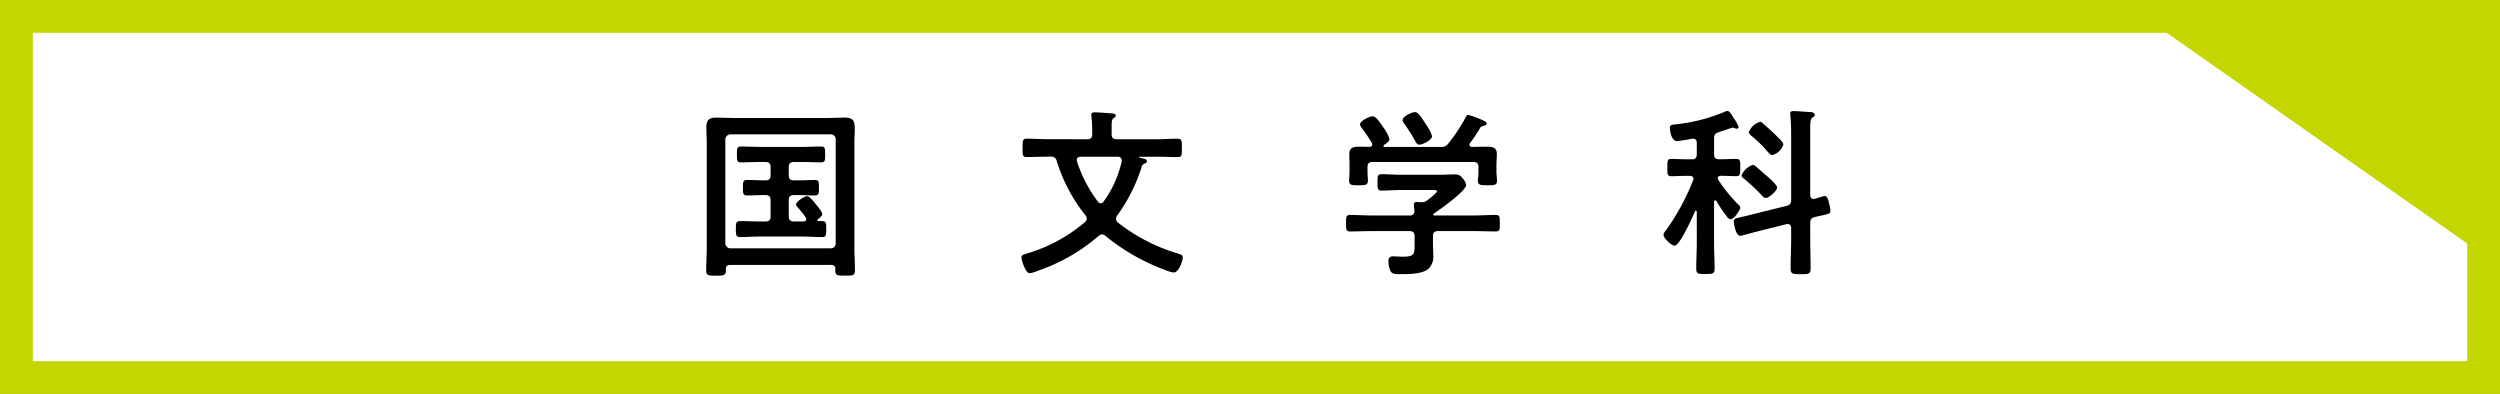 <svg xmlns="http://www.w3.org/2000/svg" width="330" height="52" viewBox="0 0 330 52">
  <rect x="0" y="0" width="330" height="52" fill="#808080" stroke="none"/>
  <defs>
    <style>
      .cls-1 {
        fill: #fff;
      }

      .cls-2 {
        fill: #c3d600;
      }
    </style>
  </defs>
  <title>mokuhyo_head_title_japanese_sp</title>
  <g id="レイヤー_2" data-name="レイヤー 2">
    <g id="枠">
      <g>
        <g>
          <rect class="cls-1" x="2.166" y="2.166" width="325.668" height="47.668"/>
          <path class="cls-2" d="M325.668,4.332V47.668H4.332V4.332H325.668M330,0H0V52H330V0Z"/>
        </g>
        <g>
          <path d="M96.367,34.968c-.361,0-.553.168-.553.528v.192c0,.672-.264.7-1.295.7s-1.3-.024-1.3-.672c0-1.008.072-2.04.072-3.048V19.055c0-.768-.048-1.512-.048-2.281,0-.959.384-1.248,1.32-1.248.792,0,1.584.048,2.352.048h12.218c.792,0,1.584-.048,2.352-.048,1.152,0,1.344.432,1.344,1.464,0,.529-.048,1.2-.048,2.065V32.664c0,1.032.072,2.04.072,3.072,0,.648-.336.648-1.32.648s-1.272-.024-1.272-.648V35.52a.485.485,0,0,0-.552-.552Zm13.945-16.562a.637.637,0,0,0-.648-.672H96.415a.687.687,0,0,0-.672.672V32.112a.686.686,0,0,0,.672.672h13.249a.636.636,0,0,0,.648-.672Zm-6.193,10.153c0,.481.216.673.673.673h1.271c.192-.024.36-.073.36-.312a.394.394,0,0,0-.071-.217,13.773,13.773,0,0,0-1.057-1.344.566.566,0,0,1-.216-.384c0-.336,1.08-1.08,1.464-1.08.312,0,.913.768,1.128,1.032.193.24.865,1.033.865,1.32s-.36.528-.553.673a.17.17,0,0,0-.071.144.134.134,0,0,0,.144.12h.456c.551,0,.551.287.551,1.055s0,1.056-.551,1.056c-.865,0-1.729-.071-2.593-.071h-5.64c-.864,0-1.728.071-2.592.071-.552,0-.552-.335-.552-1.056,0-.743,0-1.055.552-1.055.864,0,1.728.048,2.592.048h.768c.48,0,.672-.192.672-.673V26.423c0-.48-.216-.672-.672-.672H100.9c-.768,0-1.512.048-2.28.048-.576,0-.552-.336-.552-1.032s-.024-1.008.552-1.008c.768,0,1.512.048,2.28.048h.144c.48,0,.672-.192.672-.672v-1.08c0-.48-.216-.672-.672-.672h-.672c-.864,0-1.7.048-2.568.048-.553,0-.528-.312-.528-1.032,0-.745-.025-1.057.528-1.057.864,0,1.728.049,2.568.049h5.448c.865,0,1.7-.049,2.569-.049.552,0,.527.312.527,1.057,0,.72.025,1.032-.527,1.032-.84,0-1.7-.048-2.569-.048h-1.031c-.457,0-.673.192-.673.672v1.08c0,.48.216.672.673.672h.479c.769,0,1.512-.048,2.281-.048.575,0,.552.312.552,1.008s.023,1.032-.552,1.032c-.769,0-1.512-.048-2.281-.048h-.479c-.457,0-.673.192-.673.672Z"/>
          <path d="M143.5,18.382c.48,0,.672-.192.672-.671v-.769c0-.528-.048-1.056-.1-1.56,0-.072-.024-.168-.024-.216,0-.288.216-.336.456-.336.456,0,1.849.1,2.328.144.168.024.457.072.457.288,0,.144-.145.216-.289.336-.24.168-.264.48-.264,1.08v1.033c0,.479.193.671.673.671H152.6c.936,0,1.9-.071,2.832-.071.6,0,.576.312.576,1.224,0,.936.024,1.2-.552,1.2-.96,0-1.9-.048-2.856-.048h-2.136c-.048,0-.1.024-.1.072,0,0,0,.024.072.048.1.024.192.048.264.071.432.1.7.145.7.409,0,.144-.144.24-.264.288a.616.616,0,0,0-.456.528,22.676,22.676,0,0,1-3.216,6.36.841.841,0,0,0-.145.433.629.629,0,0,0,.241.48,23.746,23.746,0,0,0,7.968,4.1c.288.1.6.168.6.5,0,.456-.528,1.992-1.2,1.992a3.06,3.06,0,0,1-.888-.24,27.356,27.356,0,0,1-8.113-4.585.706.706,0,0,0-.456-.191.739.739,0,0,0-.48.216,24.453,24.453,0,0,1-8.016,4.584,4.106,4.106,0,0,1-1.056.312c-.553,0-1.08-1.7-1.08-2.064,0-.336.215-.384.768-.552a20.983,20.983,0,0,0,7.608-4.129.577.577,0,0,0,.24-.456.776.776,0,0,0-.192-.455,21.91,21.91,0,0,1-3.768-7.129.721.721,0,0,0-.84-.6h-.264c-.96,0-1.9.048-2.857.048-.575,0-.551-.264-.551-1.2s-.024-1.224.575-1.224c.937,0,1.873.071,2.833.071Zm1.8,8.449a.515.515,0,0,0,.384-.24,14.216,14.216,0,0,0,2.377-5.28v-.144c0-.36-.265-.48-.553-.48h-4.872c-.264.024-.5.1-.5.432a.6.6,0,0,0,.024.192,18.039,18.039,0,0,0,2.76,5.3A.489.489,0,0,0,145.3,26.831Z"/>
          <path d="M189.823,30.5c-.456,0-.672.192-.672.673v.911c0,.577.048,1.153.048,1.729a2.167,2.167,0,0,1-.72,1.728c-.84.648-2.568.648-3.576.648-.624,0-1.1.024-1.344-.384a3.113,3.113,0,0,1-.288-1.32c0-.432.168-.648.624-.648.336,0,.792.048,1.248.048,1.608,0,1.584-.36,1.584-1.7V31.176c0-.481-.192-.673-.672-.673h-4.92c-.961,0-1.921.048-2.905.048-.552,0-.552-.239-.552-1.08,0-.816,0-1.1.552-1.1.96,0,1.92.073,2.905.073h4.92a.564.564,0,0,0,.648-.649c-.024-.192-.072-.7-.072-.792,0-.288.192-.336.408-.336.168,0,.312.024.456.024h.12a1.092,1.092,0,0,0,.768-.24c.216-.168,1.3-.984,1.3-1.2,0-.192-.336-.168-.6-.168h-4.2c-.816,0-1.656.072-2.5.072-.552,0-.552-.288-.552-1.08,0-.84,0-1.08.576-1.08.84,0,1.656.072,2.472.072h5.184c.672,0,1.32-.048,1.993-.048a1.075,1.075,0,0,1,.984.5,1.758,1.758,0,0,1,.5.888c0,.792-3.528,3.288-4.272,3.792-.072.048-.072.073-.1.144.024.073.072.073.144.1h5.233c.96,0,1.944-.073,2.9-.073.552,0,.528.288.528,1.1s.024,1.08-.528,1.08c-.96,0-1.944-.048-2.9-.048Zm6.457-11.136c.7,0,1.3.095,1.3.936,0,.48-.048.984-.048,1.536v.888c0,.36.072.744.072,1.128,0,.6-.336.6-1.248.6-.888,0-1.272,0-1.272-.6,0-.384.072-.744.072-1.128v-.672c0-.48-.216-.672-.672-.672h-13.3c-.48,0-.673.192-.673.672v.672c0,.384.049.768.049,1.128,0,.6-.385.6-1.248.6-.913,0-1.225,0-1.225-.624,0-.336.048-.744.048-1.1v-.888c0-.528-.024-1.032-.024-1.512,0-.865.577-.96,1.272-.96.48,0,.936,0,1.392.024.192-.024.361-.1.361-.312a.709.709,0,0,0-.049-.217,22.665,22.665,0,0,0-1.368-2.016.721.721,0,0,1-.192-.432c0-.456,1.2-1.056,1.657-1.056.383,0,.672.384,1.368,1.393a5.427,5.427,0,0,1,.864,1.584c0,.359-.456.624-.72.792a.167.167,0,0,0-.072.144c0,.1.072.12.144.12h7.368a1.1,1.1,0,0,0,1.032-.432,22.477,22.477,0,0,0,2.305-3.481c.071-.144.144-.312.336-.312a11.3,11.3,0,0,1,2.04.768c.168.072.384.168.384.384s-.264.264-.408.289c-.216.071-.384.119-.48.335a21.194,21.194,0,0,1-1.3,1.945.333.333,0,0,0-.072.216c0,.192.144.264.288.288C194.936,19.391,195.608,19.367,196.28,19.367Zm-8.905-.264c-.264,0-.408-.192-.528-.409a22.334,22.334,0,0,0-1.512-2.4.788.788,0,0,1-.192-.433c0-.5,1.2-1.056,1.632-1.056.456,0,.816.648,1.464,1.633a1.7,1.7,0,0,0,.144.215,4.72,4.72,0,0,1,.648,1.321C189.031,18.479,187.783,19.1,187.375,19.1Z"/>
          <path d="M226.4,26.447c-.1,0-.144.1-.144.192v5.448c0,1.1.072,2.209.072,3.313,0,.744-.216.768-1.224.768-.912,0-1.2,0-1.2-.72,0-1.128.072-2.256.072-3.361V27.96c0-.049-.048-.145-.12-.145s-.1.048-.12.1c-.312.7-1.992,4.513-2.688,4.513-.408,0-1.465-.961-1.465-1.441a.8.8,0,0,1,.265-.5,30.719,30.719,0,0,0,3.648-6.7.565.565,0,0,0,.048-.192c0-.288-.24-.36-.48-.384h-.36c-.744,0-1.56.048-2.088.048s-.528-.264-.528-1.128c0-.888,0-1.152.528-1.152.6,0,1.344.048,2.088.048h.6c.48,0,.672-.192.672-.672V18.862c0-.312-.144-.551-.48-.551h-.168a16.03,16.03,0,0,1-1.968.312c-.7,0-.936-1.224-.936-1.753,0-.431.336-.408.96-.48a22.406,22.406,0,0,0,6.385-1.68.46.46,0,0,1,.239-.072c.241,0,.456.336.7.72.047.072.095.168.144.24a4.661,4.661,0,0,1,.648,1.153.268.268,0,0,1-.289.239,1.568,1.568,0,0,1-.312-.095.425.425,0,0,0-.167-.049c-.048,0-.5.144-.984.312-.385.12-.793.264-.912.312-.457.144-.577.361-.577.841v2.04c0,.48.192.672.672.672h.168c.744,0,1.465-.048,2.089-.048.551,0,.527.312.527,1.152,0,.792.024,1.128-.527,1.128-.577,0-1.321-.048-2.04-.048-.217.024-.409.072-.409.312a.574.574,0,0,0,.072.216,19.836,19.836,0,0,0,2.521,3.144c.191.192.383.336.383.552,0,.264-.816,1.512-1.248,1.512a.666.666,0,0,1-.48-.312,17.64,17.64,0,0,1-1.416-2.088A.2.2,0,0,0,226.4,26.447Zm12.553,5.089c0,1.3.048,2.592.048,3.888,0,.768-.288.768-1.32.768-1.056,0-1.32-.024-1.32-.792,0-1.3.072-2.568.072-3.864V30.1c0-.287-.12-.528-.456-.528a.6.6,0,0,0-.192.024l-4.224,1.057c-.264.072-1.705.48-1.849.48-.624,0-.863-1.776-.863-1.944,0-.337.288-.361,1.151-.577.241-.048.553-.12.913-.216l4.92-1.224c.456-.12.6-.336.6-.816V17.59c0-.792-.048-1.7-.1-2.328,0-.1-.024-.192-.024-.264,0-.312.24-.336.456-.336.336,0,2.016.12,2.353.144.191.024.431.12.431.36,0,.192-.144.24-.312.36-.263.168-.288.648-.288,1.464v8.737c0,.288.12.528.432.528h.168c.217-.072,1.2-.384,1.321-.384.408,0,.527.816.6,1.128a3.1,3.1,0,0,1,.144.816c0,.384-.168.408-1.224.648-.217.048-.5.1-.841.192-.48.12-.6.336-.6.816Zm-5.88-5.4c-.216,0-.408-.216-.528-.36a25.056,25.056,0,0,0-2.328-2.184c-.144-.1-.337-.24-.337-.432a2.449,2.449,0,0,1,1.489-1.392.631.631,0,0,1,.36.168l1.608,1.392c.264.24,1.248,1.1,1.248,1.416C234.586,25.175,233.506,26.135,233.074,26.135Zm.864-5.664c-.216,0-.384-.217-.528-.361a16.407,16.407,0,0,0-2.256-2.208c-.12-.12-.312-.239-.312-.432a2.29,2.29,0,0,1,1.464-1.392.51.51,0,0,1,.36.168c.624.552,1.248,1.105,1.824,1.68.336.336.912.865.912,1.129A2.075,2.075,0,0,1,233.938,20.471Z"/>
        </g>
        <polygon class="cls-2" points="330 35.18 330 0 279.835 0 330 35.18"/>
      </g>
    </g>
  </g>
</svg>
